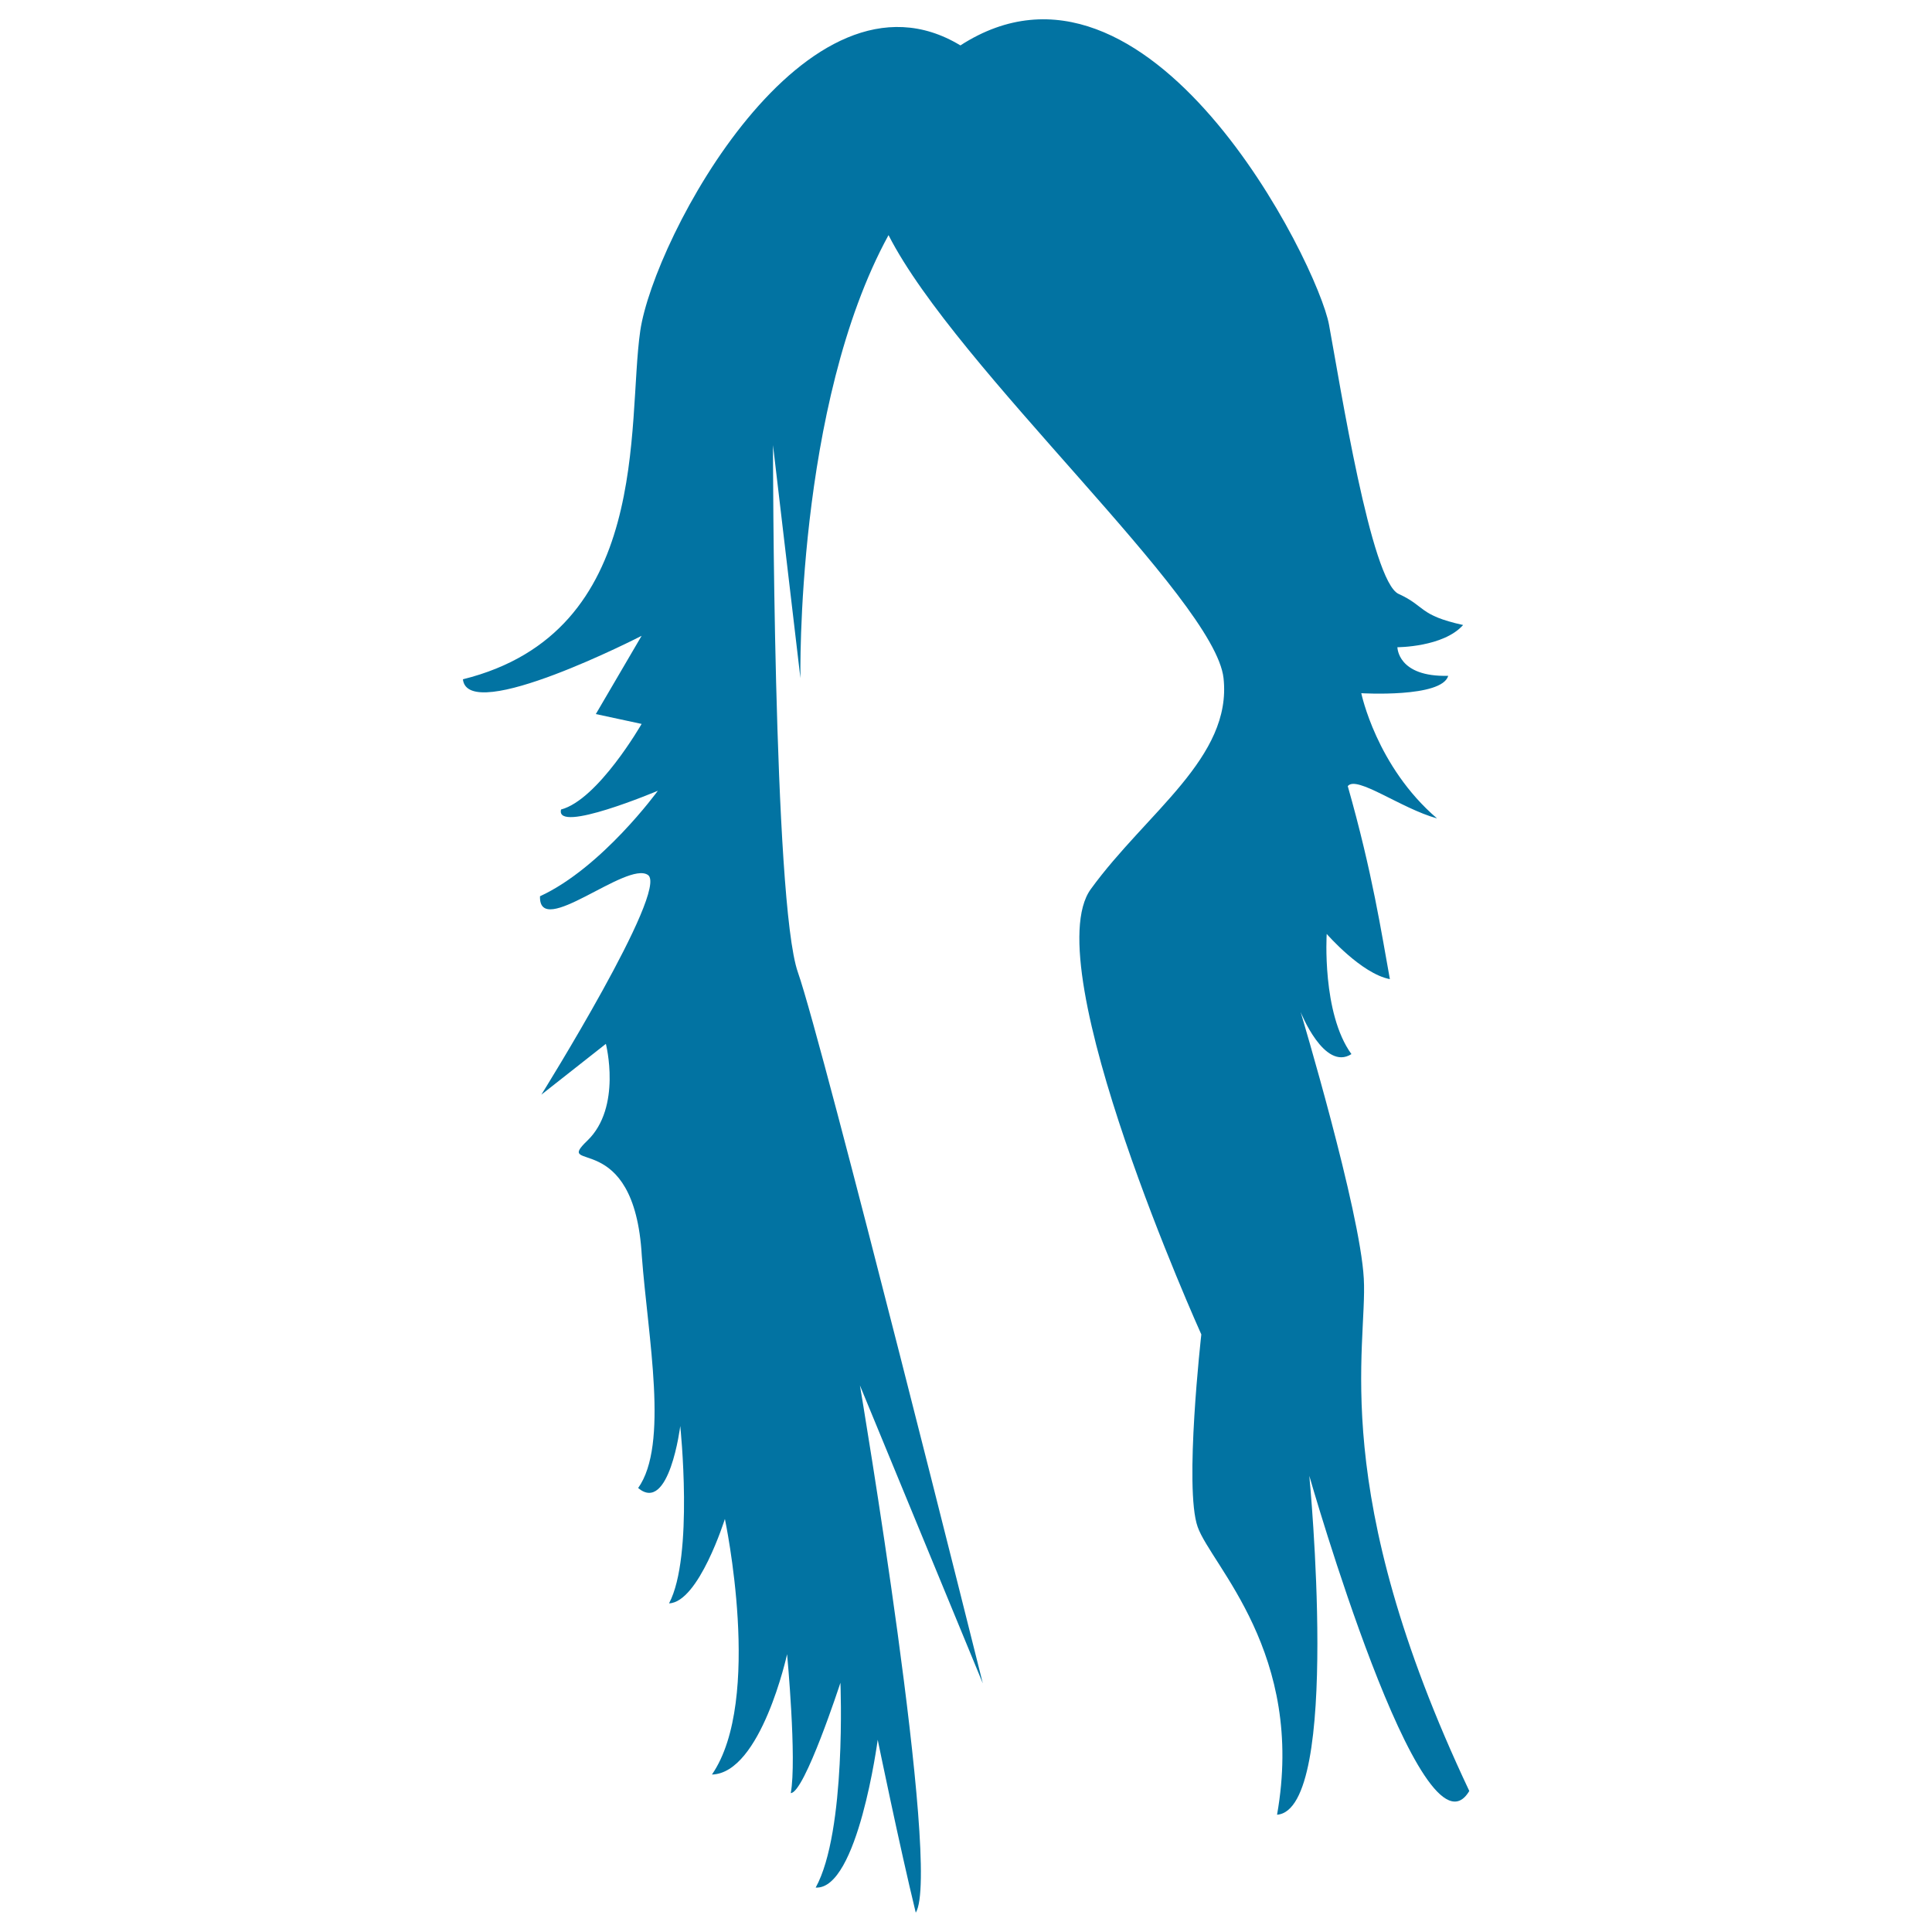 <svg xmlns="http://www.w3.org/2000/svg" viewBox="0 0 1000 1000" style="fill:#0273a2">
<title>Long Dark Female Hair Shape SVG icon</title>
<g><path d="M497.1,23.5c-79.7-48.2-158.6,99.6-165.7,147.7c-7,48.2,6.4,156-91.8,180.4c2.6,23.7,92.5-22.5,92.5-22.5l-23.7,40.5l23.7,5.1c0,0-22.5,39.2-41.7,44.3c-3.2,12.8,50.1-9.7,50.1-9.7s-28.9,39.8-61,54.6c-0.7,22.4,45-18.6,55.9-11c10.9,7.7-55.2,113.7-55.2,113.7l33.4-26.3c0,0,8.4,32.8-9.6,50.1c-18,17.3,24.4-7.7,28.2,59.7c3.2,42.4,14.1,97.6-1.9,120.1c16.1,13.5,21.8-32.1,21.8-32.1s7.1,67.4-5.8,91.8c15.4-0.6,28.9-43.7,28.9-43.7s19.9,93.7-6.7,132.3c25.4-0.7,38.9-62.3,38.9-62.3s5.1,54.6,1.9,71.9c7.1,0,25.7-57.1,25.7-57.1s3.2,77-12.8,106c21.8,1.3,32.1-76.5,32.1-76.5S465.7,956,474,990c13.5-21.8-28.9-272.9-28.9-272.9l63.6,154.2c0,0-82.8-331.4-95.7-368c-12.9-36.6-12.9-272.9-12.9-272.9L414.3,351c0,0-2.6-141.3,45.6-229.3c35.3,69.3,168.9,188.2,173.4,229.3c4.5,41.1-39.8,69.4-68.7,109.2c-28.9,39.8,57.2,230.5,57.2,230.5s-9,79.6-1.9,99.6c7,19.9,55.9,65.5,41.1,149c33.4-2.6,16.7-175.4,16.7-175.4s58.4,204.3,82.8,163.1c-73.8-156.1-52.6-229.9-54.6-265.2c-1.9-35.3-32.7-138-32.7-138s12.2,30.8,26.3,21.8c-15.4-21.2-12.8-62.2-12.8-62.2s17.9,20.6,32.7,23.4c-4.4-24.1-9-54.9-21.8-99.9c4.5-5.8,27.6,11.6,46.2,16.7c-31.4-26.9-39.2-64.8-39.2-64.8s41.7,2.5,45-9c-26.3,0.7-26.3-14.8-26.3-14.8s23.8,0,34-11.5c-23.1-5.1-19.3-9.7-33.4-16.1c-14.2-6.4-30.2-107.9-36-139.3C682.1,136.5,594.7-39.5,497.1,23.5z"/></g>
</svg>